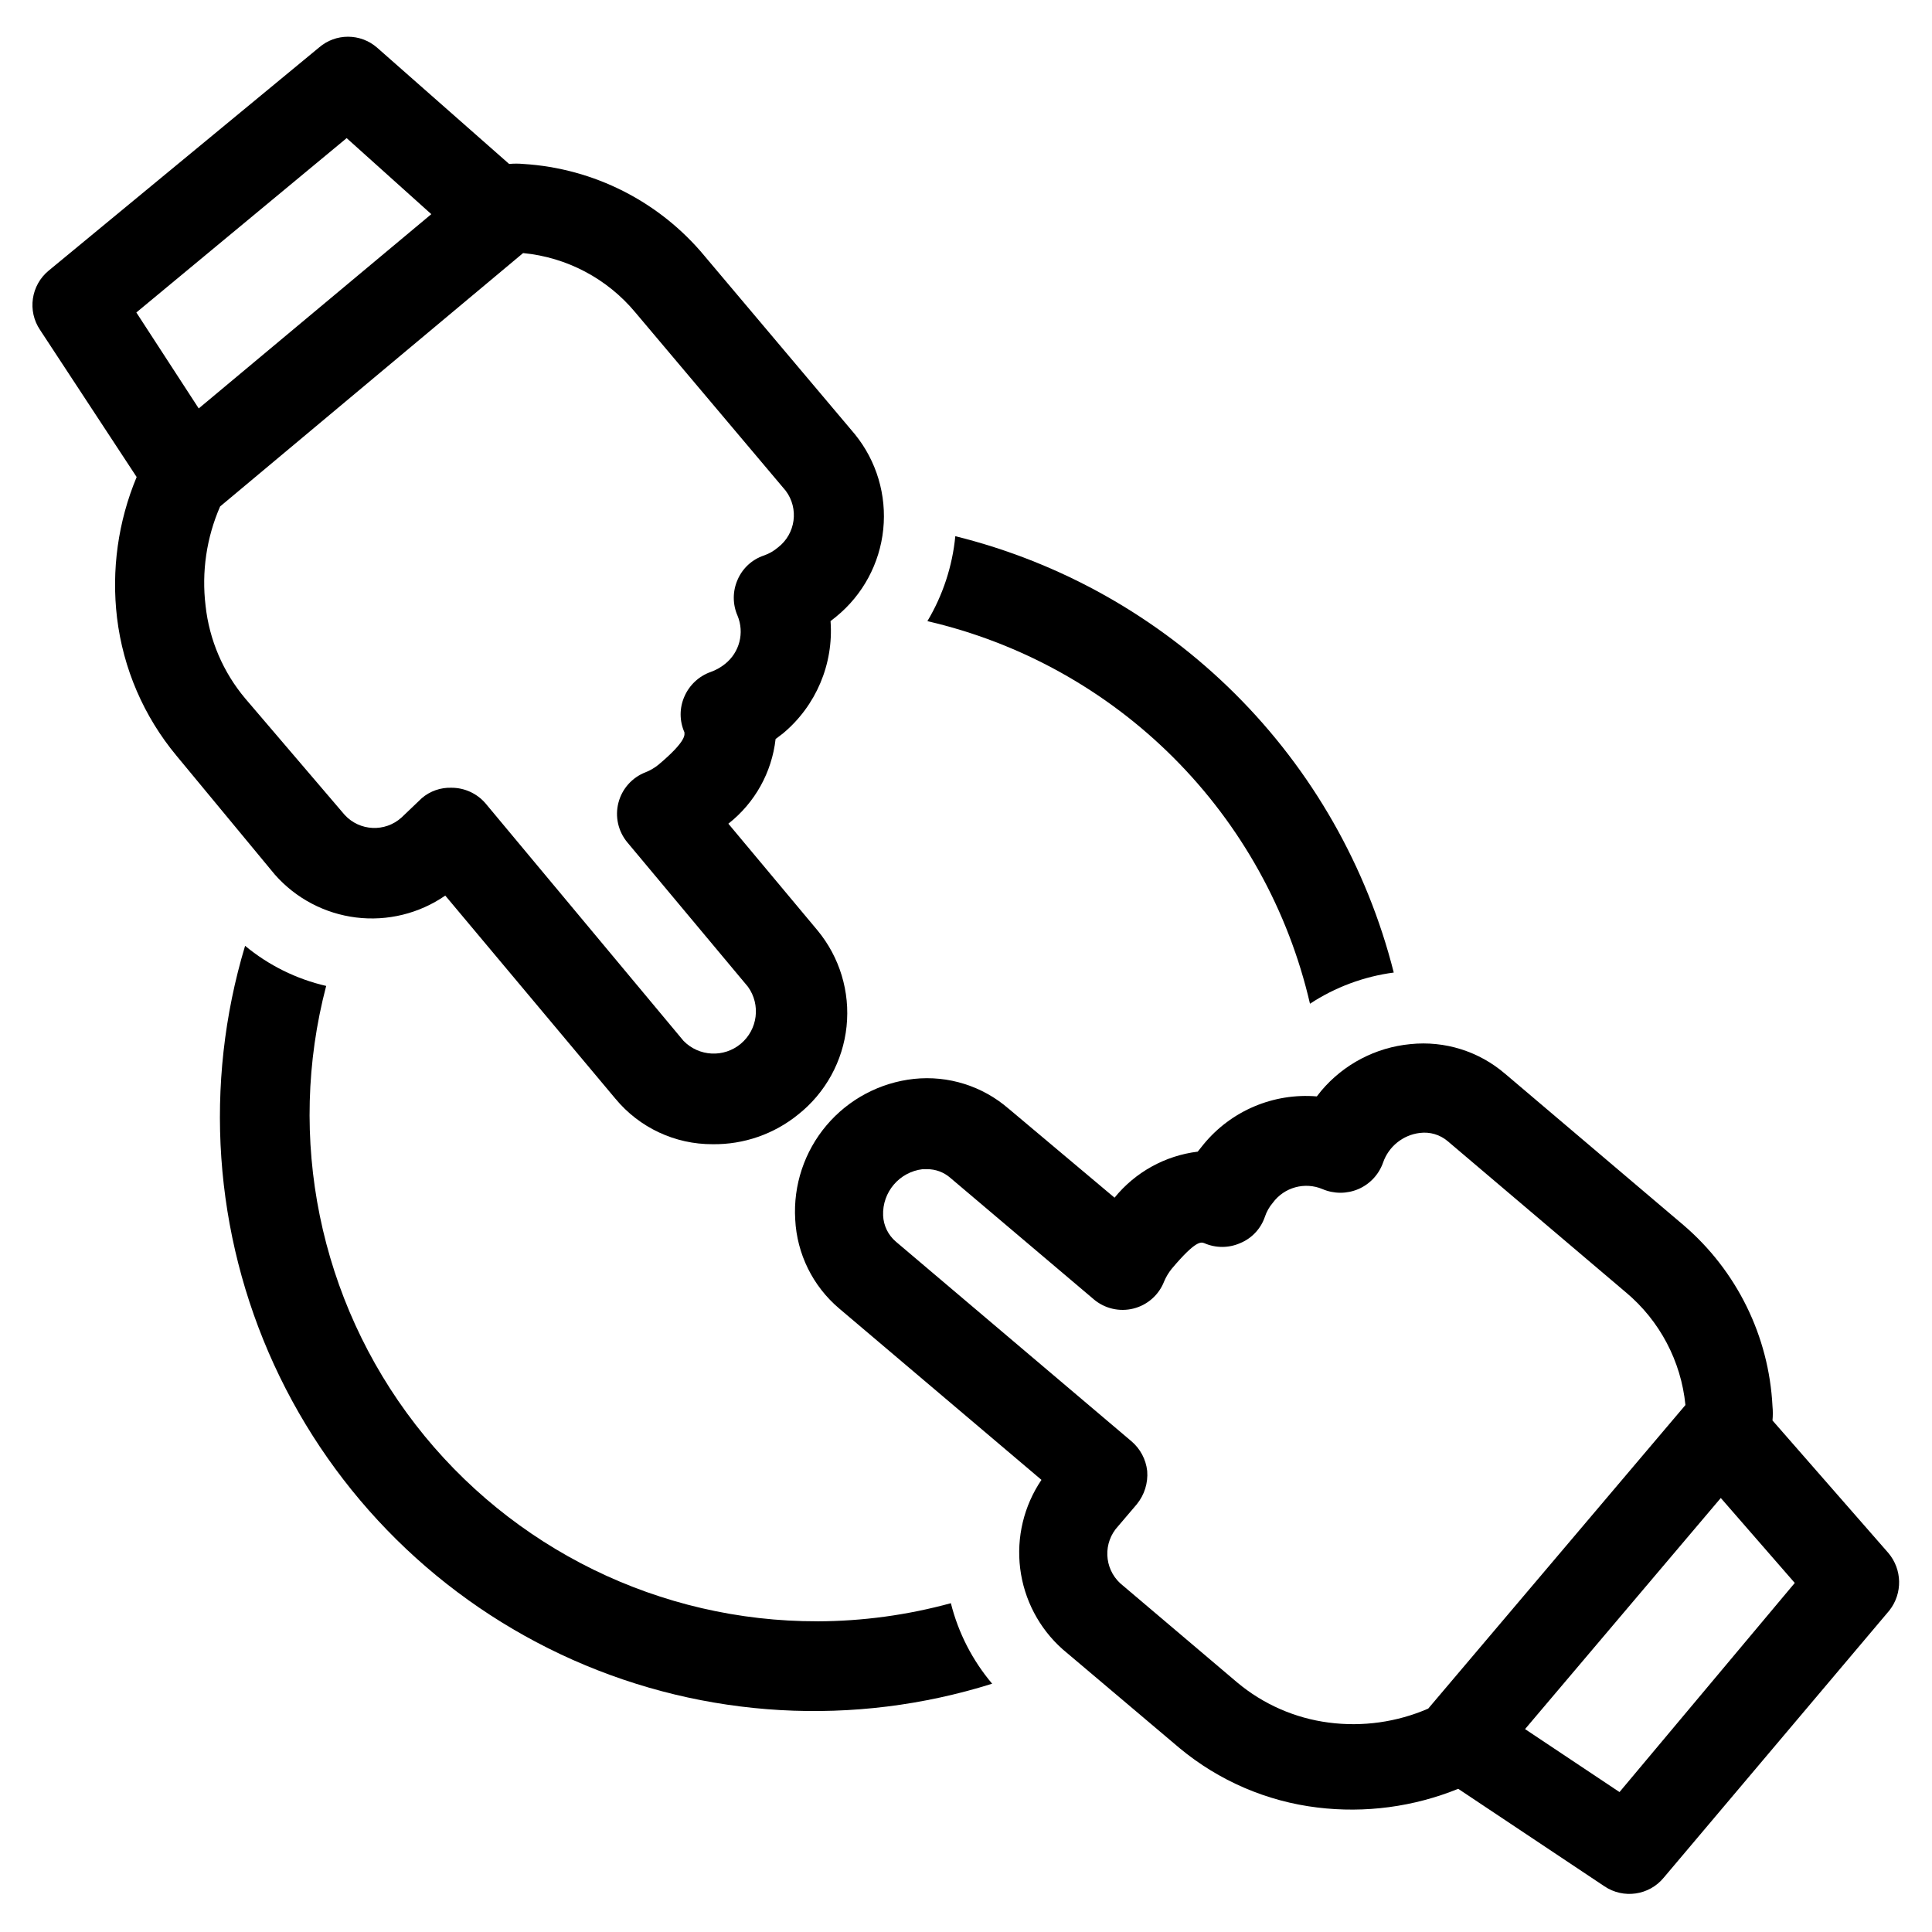 <?xml version="1.0" encoding="UTF-8"?>
<!-- Uploaded to: SVG Repo, www.svgrepo.com, Generator: SVG Repo Mixer Tools -->
<svg fill="#000000" width="800px" height="800px" version="1.1" viewBox="144 144 512 512" xmlns="http://www.w3.org/2000/svg">
 <g>
  <path d="m644.43 555.55-30.699-35.109h-0.004c0.121-1.258 0.121-2.523 0-3.781-0.934-18.57-9.477-35.938-23.613-48.02l-47.23-40.07-0.004 0.004c-6.93-5.969-16.012-8.816-25.109-7.871-9.188 0.871-17.664 5.309-23.617 12.359l-1.18 1.496c-11.473-0.949-22.68 3.785-29.992 12.672l-1.574 1.969h-0.004c-8.648 1.062-16.547 5.438-22.039 12.199l-28.102-23.617-0.004 0.004c-6.894-5.973-15.957-8.824-25.031-7.871-9.027 0.973-17.332 5.383-23.195 12.316-5.859 6.93-8.832 15.855-8.293 24.918 0.445 9.145 4.664 17.695 11.652 23.613l53.609 45.422h-0.004c-4.66 6.887-6.664 15.234-5.637 23.488 1.027 8.25 5.016 15.852 11.227 21.383l31.016 26.215c10.41 8.652 23.09 14.117 36.527 15.742 12.656 1.543 25.496-0.164 37.312-4.957l38.73 25.82c5.051 3.418 11.875 2.43 15.746-2.285l59.828-70.848h-0.004c3.508-4.5 3.375-10.84-0.312-15.191zm-121.94 41.25c-8.293 3.598-17.41 4.875-26.371 3.699-8.93-1.16-17.344-4.848-24.246-10.629l-31.016-26.293c-4.32-4.023-4.566-10.785-0.551-15.113l4.961-5.824h-0.004c2.023-2.473 3.012-5.633 2.758-8.816-0.336-3.062-1.828-5.879-4.176-7.875l-62.426-52.898h0.004c-2.047-1.734-3.273-4.246-3.387-6.926-0.25-6.199 4.312-11.547 10.469-12.281h1.105c2.281-0.031 4.496 0.781 6.219 2.281l38.023 32.195-0.004 0.004c2.914 2.473 6.844 3.387 10.547 2.449 3.707-0.938 6.727-3.609 8.109-7.176 0.504-1.184 1.164-2.297 1.969-3.305 6.613-7.871 7.871-7.086 8.66-6.848 3.035 1.336 6.492 1.336 9.523 0 3.07-1.266 5.453-3.789 6.535-6.93 0.453-1.383 1.176-2.668 2.125-3.777 3.019-4.098 8.453-5.594 13.145-3.621 3.043 1.301 6.484 1.301 9.527 0 3.059-1.324 5.426-3.863 6.535-7.008 1.477-4.277 5.266-7.332 9.758-7.871 2.668-0.34 5.356 0.457 7.402 2.207l47.23 40.07v-0.004c8.941 7.508 14.594 18.215 15.746 29.836zm50.695 22.117-25.031-16.688 51.875-61.246 19.602 22.516z"/>
  <path d="m262 381.34 45.105 53.844h0.004c6.344 7.668 15.789 12.086 25.742 12.043 8.246 0.113 16.27-2.672 22.672-7.871 7.238-5.734 11.859-14.145 12.824-23.328 0.961-9.184-1.816-18.367-7.711-25.48l-23.617-28.262 0.004 0.004c7.012-5.5 11.52-13.582 12.516-22.438l1.969-1.496c8.75-7.305 13.441-18.387 12.594-29.754l1.496-1.18v-0.004c7.059-5.758 11.543-14.078 12.473-23.141 0.93-9.059-1.773-18.121-7.512-25.191l-39.832-47.23v-0.004c-11.949-14.418-29.332-23.25-48.02-24.402-1.258-0.117-2.523-0.117-3.781 0l-35.031-30.859c-4.406-3.812-10.941-3.812-15.348 0l-71.637 59.121c-4.711 3.871-5.703 10.695-2.281 15.742l25.586 38.965-0.004 0.004c-4.918 11.781-6.707 24.637-5.195 37.312 1.621 13.438 7.09 26.121 15.746 36.527l26.055 31.488c5.539 6.305 13.199 10.359 21.531 11.391 8.328 1.031 16.746-1.035 23.652-5.801zm-81.867-154.53 55.734-46.207 22.434 20.152-61.637 51.484zm18.344 77.699c-1.082-8.953 0.25-18.027 3.856-26.293l80.293-67.148c11.609 1.113 22.309 6.773 29.758 15.742l39.832 47.234c3.555 4.727 2.644 11.434-2.047 15.035-1.09 0.93-2.344 1.652-3.699 2.125-3.152 1.047-5.707 3.398-7.008 6.457-1.336 3.031-1.336 6.488 0 9.523 1.867 4.512 0.52 9.715-3.305 12.754-1.129 0.914-2.406 1.633-3.777 2.125-3.144 1.105-5.684 3.473-7.008 6.531-1.332 3.008-1.332 6.441 0 9.449 0 0.551 0.867 2.125-6.926 8.66v-0.004c-1.023 0.824-2.164 1.488-3.387 1.969-3.547 1.375-6.215 4.375-7.168 8.059-0.953 3.684-0.07 7.598 2.367 10.52l31.961 38.258c3.418 4.75 2.594 11.332-1.891 15.094-4.484 3.762-11.109 3.426-15.191-0.766l-52.508-62.977c-2.258-2.598-5.531-4.094-8.973-4.094-2.879-0.098-5.688 0.883-7.875 2.758l-5.352 5.113c-4.371 3.977-11.133 3.66-15.113-0.707l-26.293-30.781c-5.887-6.981-9.559-15.559-10.547-24.637z"/>
  <path d="m491.16 410c6.684-4.391 14.273-7.215 22.199-8.266-7.078-27.992-21.629-53.531-42.09-73.898-20.465-20.367-46.078-34.797-74.102-41.742-0.77 7.961-3.297 15.648-7.398 22.516 24.695 5.715 47.293 18.246 65.219 36.172 17.926 17.926 30.457 40.52 36.172 65.219z"/>
  <path d="m360.64 573.66c-41.68 0.094-81.043-19.172-106.54-52.148-25.496-32.973-34.238-75.918-23.66-116.23-7.891-1.82-15.25-5.461-21.488-10.629-11.043 36.711-8.309 76.188 7.684 111.03 15.992 34.84 44.148 62.648 79.184 78.207 35.035 15.562 74.543 17.805 111.11 6.309-5.227-6.184-8.969-13.48-10.941-21.336-11.52 3.152-23.402 4.769-35.348 4.805z"/>
 </g>
</svg>